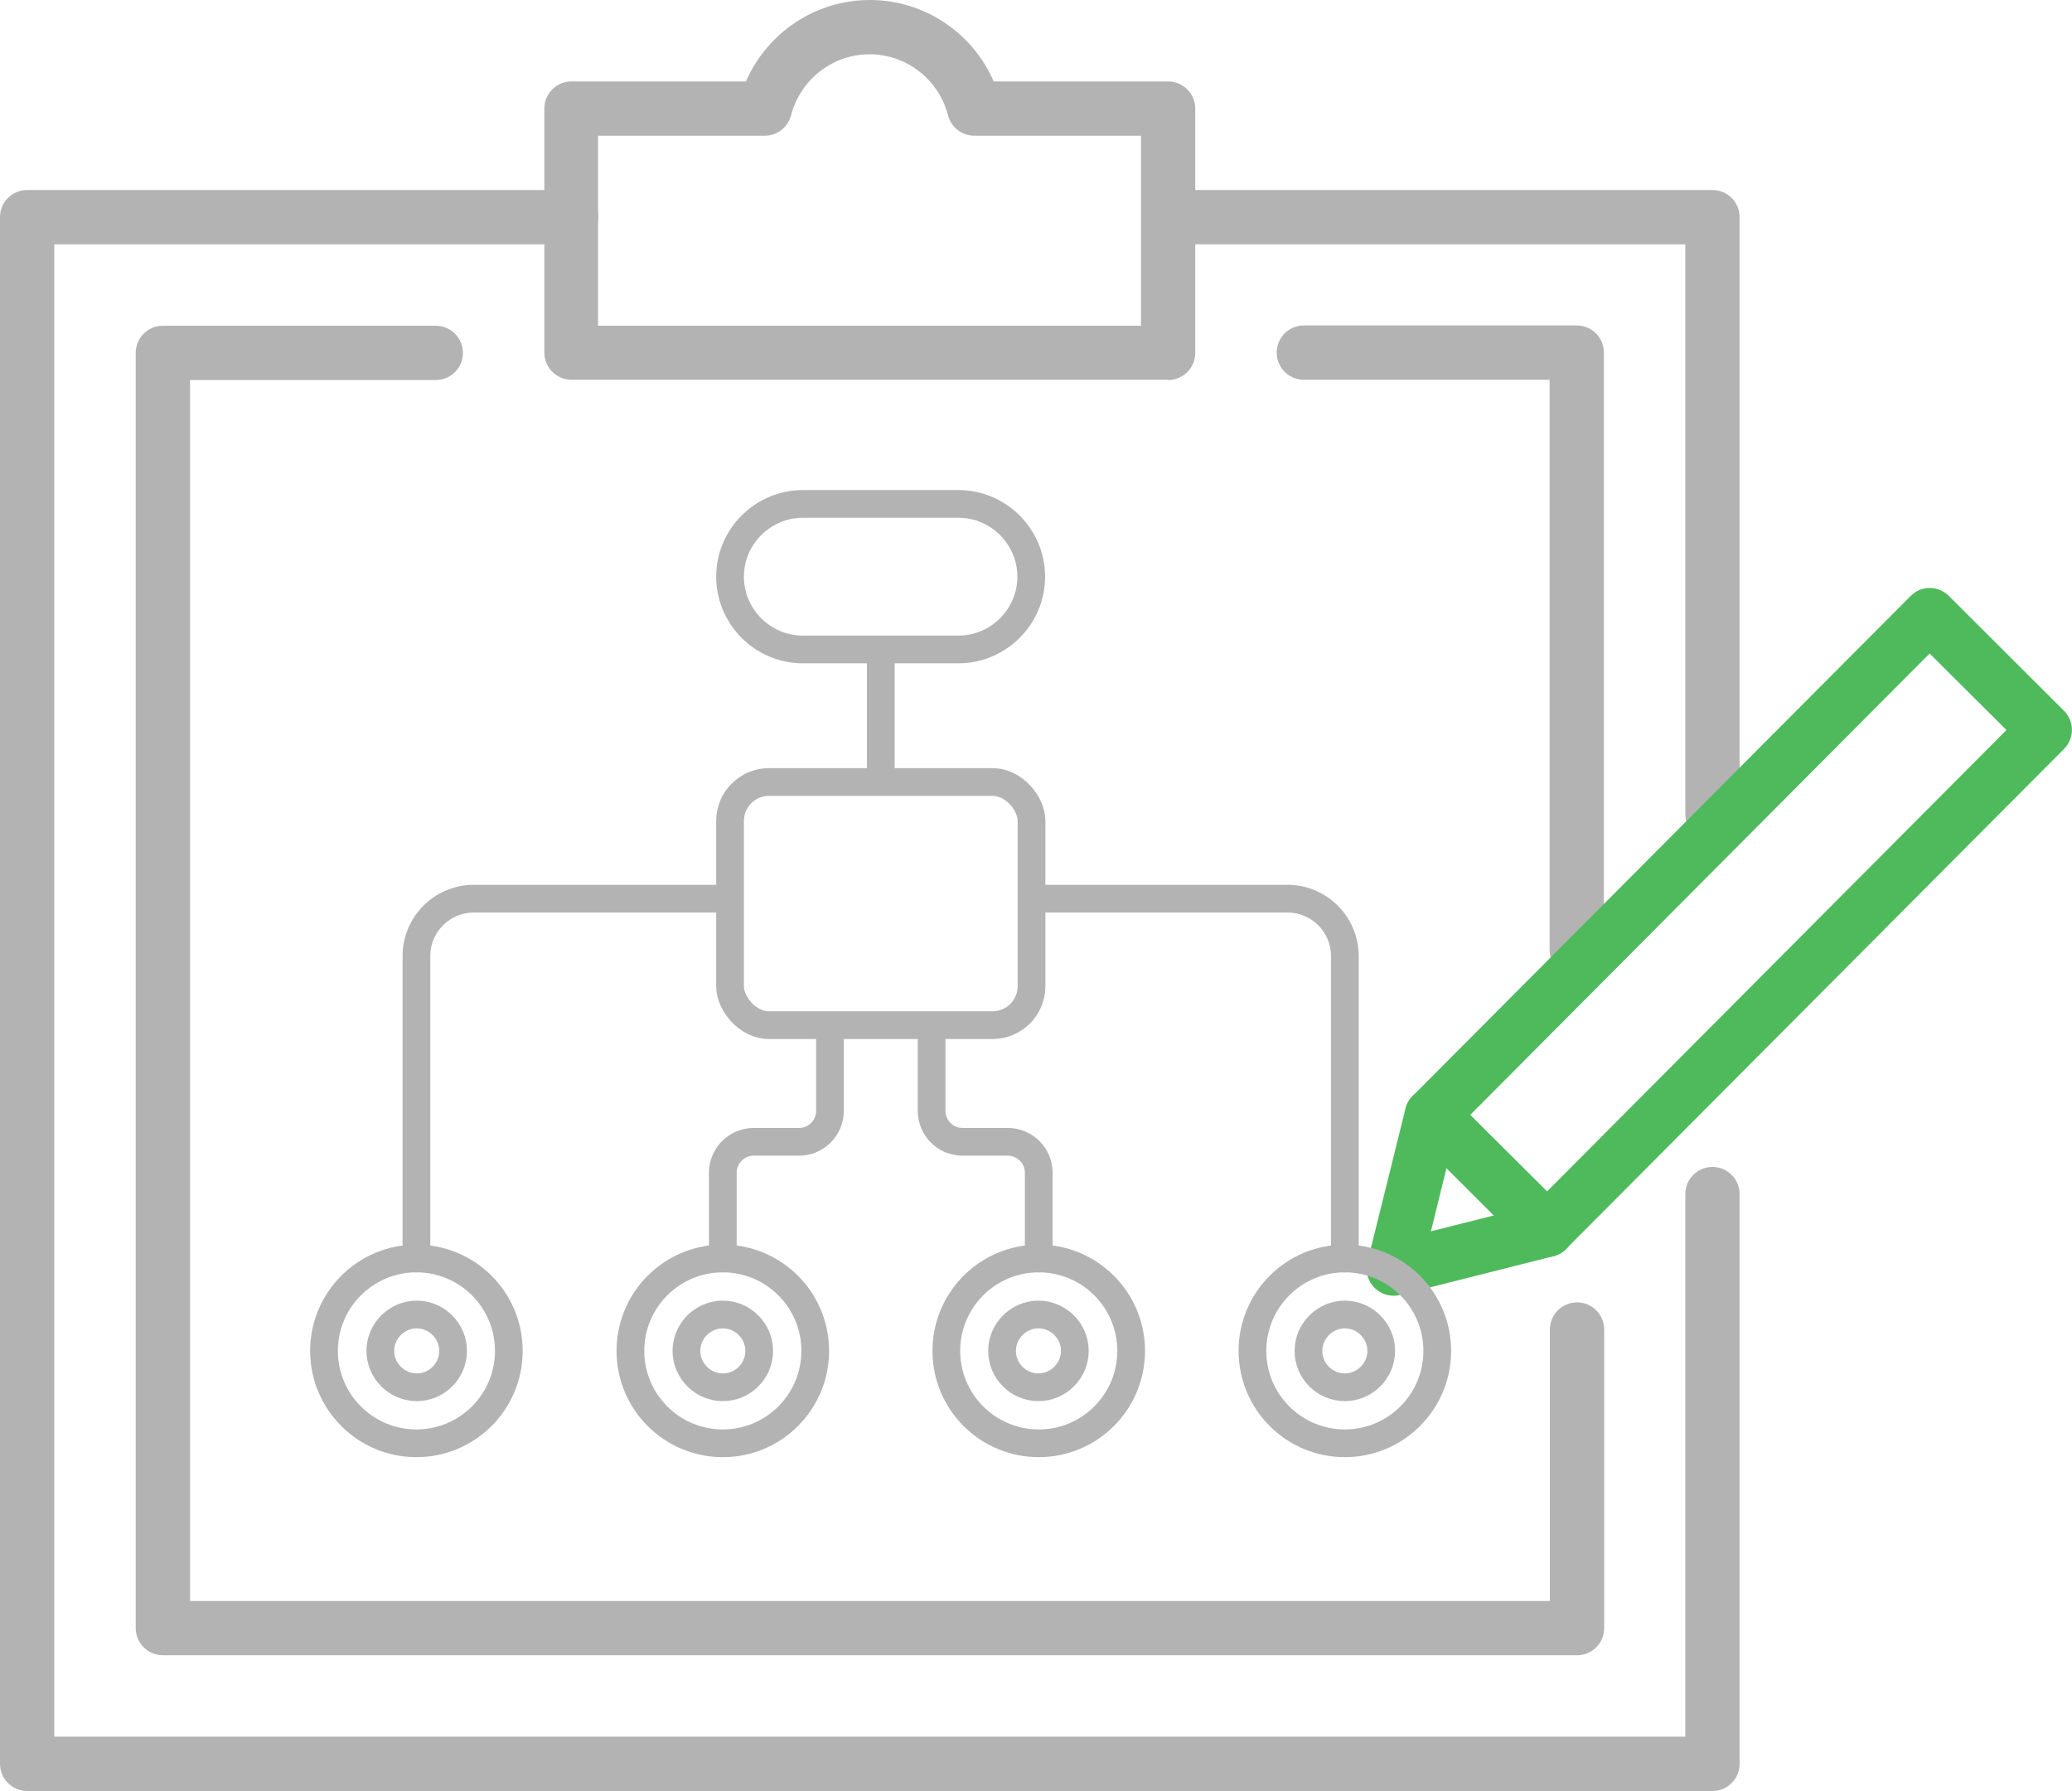 <?xml version="1.0" encoding="UTF-8"?><svg id="_レイヤー_2" xmlns="http://www.w3.org/2000/svg" viewBox="0 0 71.75 62.02"><defs><style>.cls-1{fill:#b3b3b3;}.cls-1,.cls-2{stroke-width:0px;}.cls-2{fill:#4fba5c;}.cls-3{fill:none;stroke:#b3b3b3;stroke-linecap:round;stroke-linejoin:round;stroke-width:.96px;}</style></defs><g id="_01"><path class="cls-1" d="M54.6,57.32H5.64c-.52,0-.94-.42-.94-.94V12.22c0-.52.42-.94.94-.94h9.45c.52,0,.94.42.94.94s-.42.94-.94.94H6.58v42.28h47.09v-9.4c0-.52.42-.94.94-.94s.94.42.94.94v10.34c0,.52-.42.94-.94.94Z"/><path class="cls-1" d="M54.6,33.83c-.52,0-.94-.42-.94-.94V13.15h-8.51c-.52,0-.94-.42-.94-.94s.42-.94.94-.94h9.45c.52,0,.94.42.94.94v20.67c0,.52-.42.94-.94.94Z"/><path class="cls-1" d="M59.3,62.02H.94c-.52,0-.94-.42-.94-.94V7.52c0-.52.42-.94.94-.94h18.84c.52,0,.94.42.94.94s-.42.94-.94.94H1.88v51.68h56.48v-18.79c0-.52.42-.94.94-.94s.94.42.94.94v19.73c0,.52-.42.94-.94.94Z"/><path class="cls-1" d="M59.3,29.13c-.52,0-.94-.42-.94-.94V8.46h-17.9c-.52,0-.94-.42-.94-.94s.42-.94.94-.94h18.84c.52,0,.94.42.94.94v20.67c0,.52-.42.94-.94.94Z"/><path class="cls-1" d="M40.46,13.15h-20.67c-.52,0-.94-.42-.94-.94V3.76c0-.52.42-.94.94-.94h6.04c.74-1.69,2.41-2.82,4.29-2.82s3.56,1.13,4.29,2.82h6.04c.52,0,.94.42.94.94v8.46c0,.52-.42.94-.94.94ZM20.72,11.28h18.79v-6.58h-5.77c-.43,0-.8-.29-.91-.7-.32-1.25-1.44-2.12-2.72-2.12s-2.39.87-2.72,2.12c-.11.41-.48.7-.91.7h-5.77v6.58Z"/><path class="cls-2" d="M53.57,43.53c-.25,0-.49-.1-.66-.27l-3.99-3.98c-.37-.37-.37-.96,0-1.33l17.24-17.31c.18-.18.41-.28.66-.28h0c.25,0,.49.1.66.27l3.99,3.98c.37.37.37.96,0,1.33l-17.24,17.31c-.18.18-.41.28-.66.28h0ZM50.91,38.61l2.66,2.65,15.91-15.98-2.66-2.65-15.91,15.98Z"/><path class="cls-2" d="M48.26,44.87c-.25,0-.48-.1-.66-.27-.23-.23-.33-.57-.25-.89l1.32-5.32c.08-.33.33-.59.66-.68.33-.09.68,0,.92.24l3.99,3.98c.24.24.33.59.24.91-.09.33-.35.58-.68.66l-5.31,1.34c-.08.02-.15.03-.23.03ZM50.09,40.45l-.54,2.19,2.18-.55-1.64-1.64Z"/><circle class="cls-3" cx="14.42" cy="46.78" r="3.2"/><circle class="cls-3" cx="25.03" cy="46.78" r="3.2"/><rect class="cls-3" x="25.28" y="27.08" width="10.44" height="8.42" rx="1.35" ry="1.35"/><path class="cls-3" d="M14.42,43.58v-10.47c0-1.1.89-1.99,1.99-1.99h8.78"/><path class="cls-3" d="M25.03,43.58v-2.97c0-.59.48-1.07,1.07-1.07h1.57c.59,0,1.07-.48,1.07-1.07v-2.83"/><circle class="cls-3" cx="46.57" cy="46.78" r="3.2"/><circle class="cls-3" cx="35.97" cy="46.78" r="3.2"/><path class="cls-3" d="M46.57,43.58v-10.47c0-1.1-.89-1.99-1.99-1.99h-8.78"/><path class="cls-3" d="M35.97,43.58v-2.97c0-.59-.48-1.07-1.07-1.07h-1.57c-.59,0-1.07-.48-1.07-1.07v-2.87"/><path class="cls-3" d="M15.69,46.78c0,.7-.57,1.26-1.26,1.26s-1.26-.57-1.26-1.26.57-1.26,1.26-1.26,1.26.57,1.26,1.26Z"/><path class="cls-3" d="M26.29,46.78c0,.7-.57,1.26-1.26,1.26s-1.26-.57-1.26-1.26.57-1.26,1.26-1.26,1.26.57,1.26,1.26Z"/><path class="cls-3" d="M45.31,46.78c0,.7.57,1.26,1.26,1.26s1.26-.57,1.26-1.26-.57-1.26-1.26-1.26-1.26.57-1.26,1.26Z"/><path class="cls-3" d="M34.7,46.78c0,.7.57,1.26,1.26,1.26s1.26-.57,1.26-1.26-.57-1.26-1.26-1.26-1.26.57-1.26,1.26Z"/><path class="cls-3" d="M33.19,22.49h-5.39c-1.39,0-2.52-1.14-2.52-2.52h0c0-1.39,1.14-2.52,2.52-2.52h5.39c1.39,0,2.52,1.14,2.52,2.52h0c0,1.39-1.14,2.52-2.52,2.52Z"/><line class="cls-3" x1="30.5" y1="22.63" x2="30.5" y2="26.97"/></g></svg>